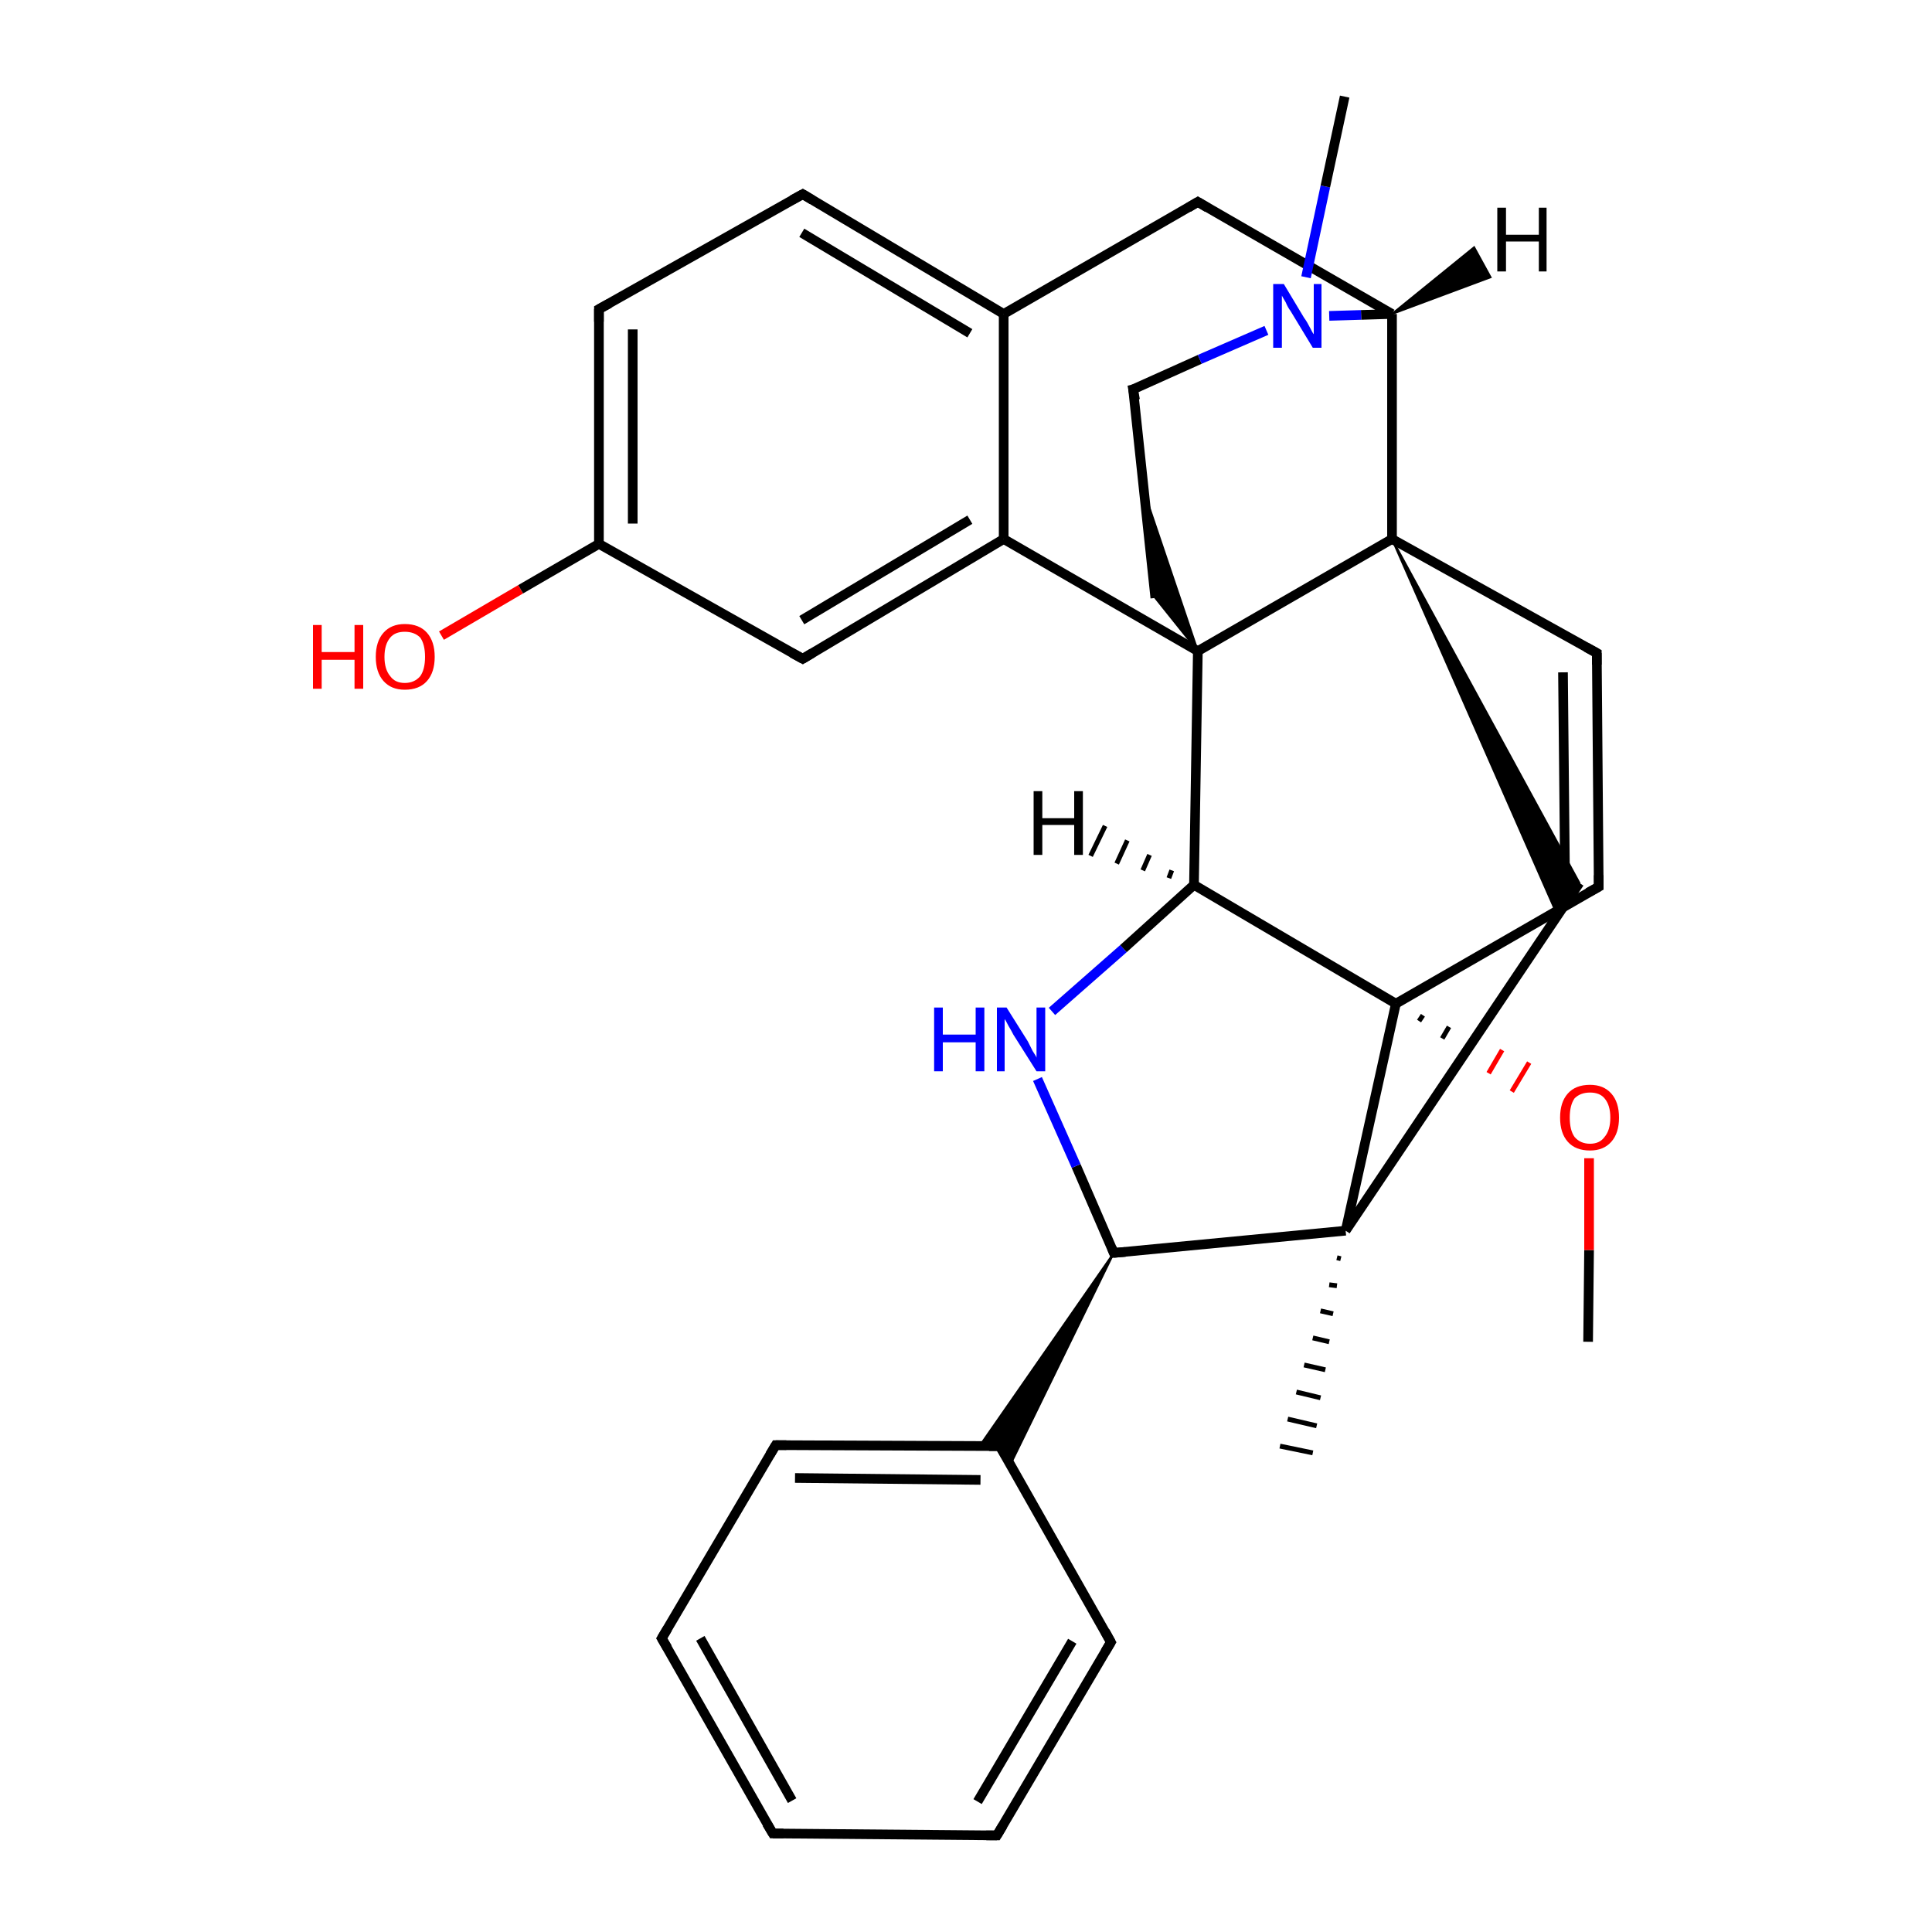 <?xml version='1.0' encoding='iso-8859-1'?>
<svg version='1.1' baseProfile='full'
              xmlns='http://www.w3.org/2000/svg'
                      xmlns:rdkit='http://www.rdkit.org/xml'
                      xmlns:xlink='http://www.w3.org/1999/xlink'
                  xml:space='preserve'
width='200px' height='200px' viewBox='0 0 200 200'>
<!-- END OF HEADER -->
<rect style='opacity:1.0;fill:#FFFFFF;stroke:none' width='200.0' height='200.0' x='0.0' y='0.0'> </rect>
<path class='bond-0 atom-18 atom-17' d='M 164.4,138.9 L 164.5,129.4' style='fill:none;fill-rule:evenodd;stroke:#000000;stroke-width:1.0px;stroke-linecap:butt;stroke-linejoin:miter;stroke-opacity:1' />
<path class='bond-0 atom-18 atom-17' d='M 164.5,129.4 L 164.5,119.9' style='fill:none;fill-rule:evenodd;stroke:#FF0000;stroke-width:1.0px;stroke-linecap:butt;stroke-linejoin:miter;stroke-opacity:1' />
<path class='bond-1 atom-16 atom-17' d='M 146.9,105.7 L 147.3,105.1' style='fill:none;fill-rule:evenodd;stroke:#000000;stroke-width:0.5px;stroke-linecap:butt;stroke-linejoin:miter;stroke-opacity:1' />
<path class='bond-1 atom-16 atom-17' d='M 149.3,107.5 L 150.0,106.3' style='fill:none;fill-rule:evenodd;stroke:#000000;stroke-width:0.5px;stroke-linecap:butt;stroke-linejoin:miter;stroke-opacity:1' />
<path class='bond-1 atom-16 atom-17' d='M 151.7,109.3 L 152.8,107.5' style='fill:none;fill-rule:evenodd;stroke:#000000;stroke-width:0.5px;stroke-linecap:butt;stroke-linejoin:miter;stroke-opacity:1' />
<path class='bond-1 atom-16 atom-17' d='M 154.1,111.1 L 155.5,108.7' style='fill:none;fill-rule:evenodd;stroke:#FF0000;stroke-width:0.5px;stroke-linecap:butt;stroke-linejoin:miter;stroke-opacity:1' />
<path class='bond-1 atom-16 atom-17' d='M 156.5,113.0 L 158.3,110.0' style='fill:none;fill-rule:evenodd;stroke:#FF0000;stroke-width:0.5px;stroke-linecap:butt;stroke-linejoin:miter;stroke-opacity:1' />
<path class='bond-2 atom-27 atom-28' d='M 115.0,170.0 L 103.2,190.0' style='fill:none;fill-rule:evenodd;stroke:#000000;stroke-width:1.0px;stroke-linecap:butt;stroke-linejoin:miter;stroke-opacity:1' />
<path class='bond-2 atom-27 atom-28' d='M 111.0,169.9 L 101.2,186.5' style='fill:none;fill-rule:evenodd;stroke:#000000;stroke-width:1.0px;stroke-linecap:butt;stroke-linejoin:miter;stroke-opacity:1' />
<path class='bond-3 atom-27 atom-26' d='M 115.0,170.0 L 103.5,149.7' style='fill:none;fill-rule:evenodd;stroke:#000000;stroke-width:1.0px;stroke-linecap:butt;stroke-linejoin:miter;stroke-opacity:1' />
<path class='bond-4 atom-23 atom-24' d='M 138.8,130.3 L 138.4,130.2' style='fill:none;fill-rule:evenodd;stroke:#000000;stroke-width:0.5px;stroke-linecap:butt;stroke-linejoin:miter;stroke-opacity:1' />
<path class='bond-4 atom-23 atom-24' d='M 138.4,133.1 L 137.6,133.0' style='fill:none;fill-rule:evenodd;stroke:#000000;stroke-width:0.5px;stroke-linecap:butt;stroke-linejoin:miter;stroke-opacity:1' />
<path class='bond-4 atom-23 atom-24' d='M 138.0,136.0 L 136.7,135.7' style='fill:none;fill-rule:evenodd;stroke:#000000;stroke-width:0.5px;stroke-linecap:butt;stroke-linejoin:miter;stroke-opacity:1' />
<path class='bond-4 atom-23 atom-24' d='M 137.6,138.9 L 135.9,138.5' style='fill:none;fill-rule:evenodd;stroke:#000000;stroke-width:0.5px;stroke-linecap:butt;stroke-linejoin:miter;stroke-opacity:1' />
<path class='bond-4 atom-23 atom-24' d='M 137.2,141.8 L 135.0,141.3' style='fill:none;fill-rule:evenodd;stroke:#000000;stroke-width:0.5px;stroke-linecap:butt;stroke-linejoin:miter;stroke-opacity:1' />
<path class='bond-4 atom-23 atom-24' d='M 136.7,144.7 L 134.2,144.1' style='fill:none;fill-rule:evenodd;stroke:#000000;stroke-width:0.5px;stroke-linecap:butt;stroke-linejoin:miter;stroke-opacity:1' />
<path class='bond-4 atom-23 atom-24' d='M 136.3,147.6 L 133.3,146.9' style='fill:none;fill-rule:evenodd;stroke:#000000;stroke-width:0.5px;stroke-linecap:butt;stroke-linejoin:miter;stroke-opacity:1' />
<path class='bond-4 atom-23 atom-24' d='M 135.9,150.4 L 132.5,149.7' style='fill:none;fill-rule:evenodd;stroke:#000000;stroke-width:0.5px;stroke-linecap:butt;stroke-linejoin:miter;stroke-opacity:1' />
<path class='bond-5 atom-16 atom-19' d='M 144.5,103.9 L 165.5,91.8' style='fill:none;fill-rule:evenodd;stroke:#000000;stroke-width:1.0px;stroke-linecap:butt;stroke-linejoin:miter;stroke-opacity:1' />
<path class='bond-6 atom-16 atom-23' d='M 144.5,103.9 L 139.3,127.4' style='fill:none;fill-rule:evenodd;stroke:#000000;stroke-width:1.0px;stroke-linecap:butt;stroke-linejoin:miter;stroke-opacity:1' />
<path class='bond-7 atom-16 atom-14' d='M 144.5,103.9 L 123.6,91.6' style='fill:none;fill-rule:evenodd;stroke:#000000;stroke-width:1.0px;stroke-linecap:butt;stroke-linejoin:miter;stroke-opacity:1' />
<path class='bond-8 atom-28 atom-29' d='M 103.2,190.0 L 80.0,189.8' style='fill:none;fill-rule:evenodd;stroke:#000000;stroke-width:1.0px;stroke-linecap:butt;stroke-linejoin:miter;stroke-opacity:1' />
<path class='bond-9 atom-25 atom-23' d='M 115.3,129.7 L 139.3,127.4' style='fill:none;fill-rule:evenodd;stroke:#000000;stroke-width:1.0px;stroke-linecap:butt;stroke-linejoin:miter;stroke-opacity:1' />
<path class='bond-10 atom-25 atom-26' d='M 115.3,129.7 L 104.6,151.6 L 103.5,149.7 Z' style='fill:#000000;fill-rule:evenodd;fill-opacity:1;stroke:#000000;stroke-width:0.2px;stroke-linecap:butt;stroke-linejoin:miter;stroke-miterlimit:10;stroke-opacity:1;' />
<path class='bond-10 atom-25 atom-26' d='M 115.3,129.7 L 103.5,149.7 L 101.4,149.7 Z' style='fill:#000000;fill-rule:evenodd;fill-opacity:1;stroke:#000000;stroke-width:0.2px;stroke-linecap:butt;stroke-linejoin:miter;stroke-miterlimit:10;stroke-opacity:1;' />
<path class='bond-11 atom-25 atom-15' d='M 115.3,129.7 L 111.4,120.7' style='fill:none;fill-rule:evenodd;stroke:#000000;stroke-width:1.0px;stroke-linecap:butt;stroke-linejoin:miter;stroke-opacity:1' />
<path class='bond-11 atom-25 atom-15' d='M 111.4,120.7 L 107.4,111.7' style='fill:none;fill-rule:evenodd;stroke:#0000FF;stroke-width:1.0px;stroke-linecap:butt;stroke-linejoin:miter;stroke-opacity:1' />
<path class='bond-12 atom-19 atom-20' d='M 165.5,91.8 L 165.3,67.6' style='fill:none;fill-rule:evenodd;stroke:#000000;stroke-width:1.0px;stroke-linecap:butt;stroke-linejoin:miter;stroke-opacity:1' />
<path class='bond-12 atom-19 atom-20' d='M 162.0,89.8 L 161.8,69.6' style='fill:none;fill-rule:evenodd;stroke:#000000;stroke-width:1.0px;stroke-linecap:butt;stroke-linejoin:miter;stroke-opacity:1' />
<path class='bond-13 atom-23 atom-22' d='M 139.3,127.4 L 163.5,91.4' style='fill:none;fill-rule:evenodd;stroke:#000000;stroke-width:1.0px;stroke-linecap:butt;stroke-linejoin:miter;stroke-opacity:1' />
<path class='bond-14 atom-26 atom-31' d='M 103.5,149.7 L 80.3,149.6' style='fill:none;fill-rule:evenodd;stroke:#000000;stroke-width:1.0px;stroke-linecap:butt;stroke-linejoin:miter;stroke-opacity:1' />
<path class='bond-14 atom-26 atom-31' d='M 101.5,153.2 L 82.3,153.0' style='fill:none;fill-rule:evenodd;stroke:#000000;stroke-width:1.0px;stroke-linecap:butt;stroke-linejoin:miter;stroke-opacity:1' />
<path class='bond-15 atom-15 atom-14' d='M 108.9,104.7 L 116.3,98.2' style='fill:none;fill-rule:evenodd;stroke:#0000FF;stroke-width:1.0px;stroke-linecap:butt;stroke-linejoin:miter;stroke-opacity:1' />
<path class='bond-15 atom-15 atom-14' d='M 116.3,98.2 L 123.6,91.6' style='fill:none;fill-rule:evenodd;stroke:#000000;stroke-width:1.0px;stroke-linecap:butt;stroke-linejoin:miter;stroke-opacity:1' />
<path class='bond-16 atom-14 atom-13' d='M 123.6,91.6 L 124.0,67.4' style='fill:none;fill-rule:evenodd;stroke:#000000;stroke-width:1.0px;stroke-linecap:butt;stroke-linejoin:miter;stroke-opacity:1' />
<path class='bond-17 atom-10 atom-9' d='M 45.7,65.8 L 53.9,61.0' style='fill:none;fill-rule:evenodd;stroke:#FF0000;stroke-width:1.0px;stroke-linecap:butt;stroke-linejoin:miter;stroke-opacity:1' />
<path class='bond-17 atom-10 atom-9' d='M 53.9,61.0 L 62.0,56.3' style='fill:none;fill-rule:evenodd;stroke:#000000;stroke-width:1.0px;stroke-linecap:butt;stroke-linejoin:miter;stroke-opacity:1' />
<path class='bond-18 atom-29 atom-30' d='M 80.0,189.8 L 68.5,169.6' style='fill:none;fill-rule:evenodd;stroke:#000000;stroke-width:1.0px;stroke-linecap:butt;stroke-linejoin:miter;stroke-opacity:1' />
<path class='bond-18 atom-29 atom-30' d='M 82.0,186.4 L 72.5,169.6' style='fill:none;fill-rule:evenodd;stroke:#000000;stroke-width:1.0px;stroke-linecap:butt;stroke-linejoin:miter;stroke-opacity:1' />
<path class='bond-19 atom-11 atom-9' d='M 83.1,68.2 L 62.0,56.3' style='fill:none;fill-rule:evenodd;stroke:#000000;stroke-width:1.0px;stroke-linecap:butt;stroke-linejoin:miter;stroke-opacity:1' />
<path class='bond-20 atom-11 atom-12' d='M 83.1,68.2 L 103.9,55.8' style='fill:none;fill-rule:evenodd;stroke:#000000;stroke-width:1.0px;stroke-linecap:butt;stroke-linejoin:miter;stroke-opacity:1' />
<path class='bond-20 atom-11 atom-12' d='M 83.0,64.2 L 100.4,53.8' style='fill:none;fill-rule:evenodd;stroke:#000000;stroke-width:1.0px;stroke-linecap:butt;stroke-linejoin:miter;stroke-opacity:1' />
<path class='bond-21 atom-20 atom-21' d='M 165.3,67.6 L 144.1,55.8' style='fill:none;fill-rule:evenodd;stroke:#000000;stroke-width:1.0px;stroke-linecap:butt;stroke-linejoin:miter;stroke-opacity:1' />
<path class='bond-22 atom-9 atom-8' d='M 62.0,56.3 L 62.0,32.0' style='fill:none;fill-rule:evenodd;stroke:#000000;stroke-width:1.0px;stroke-linecap:butt;stroke-linejoin:miter;stroke-opacity:1' />
<path class='bond-22 atom-9 atom-8' d='M 65.5,54.2 L 65.5,34.1' style='fill:none;fill-rule:evenodd;stroke:#000000;stroke-width:1.0px;stroke-linecap:butt;stroke-linejoin:miter;stroke-opacity:1' />
<path class='bond-23 atom-31 atom-30' d='M 80.3,149.6 L 68.5,169.6' style='fill:none;fill-rule:evenodd;stroke:#000000;stroke-width:1.0px;stroke-linecap:butt;stroke-linejoin:miter;stroke-opacity:1' />
<path class='bond-24 atom-21 atom-22' d='M 144.1,55.8 L 163.5,91.4 L 161.2,94.7 Z' style='fill:#000000;fill-rule:evenodd;fill-opacity:1;stroke:#000000;stroke-width:0.2px;stroke-linecap:butt;stroke-linejoin:miter;stroke-miterlimit:10;stroke-opacity:1;' />
<path class='bond-25 atom-13 atom-12' d='M 124.0,67.4 L 103.9,55.8' style='fill:none;fill-rule:evenodd;stroke:#000000;stroke-width:1.0px;stroke-linecap:butt;stroke-linejoin:miter;stroke-opacity:1' />
<path class='bond-26 atom-13 atom-21' d='M 124.0,67.4 L 144.1,55.8' style='fill:none;fill-rule:evenodd;stroke:#000000;stroke-width:1.0px;stroke-linecap:butt;stroke-linejoin:miter;stroke-opacity:1' />
<path class='bond-27 atom-13 atom-0' d='M 124.0,67.4 L 119.6,61.9 L 118.5,51.1 Z' style='fill:#000000;fill-rule:evenodd;fill-opacity:1;stroke:#000000;stroke-width:0.2px;stroke-linecap:butt;stroke-linejoin:miter;stroke-miterlimit:10;stroke-opacity:1;' />
<path class='bond-28 atom-12 atom-6' d='M 103.9,55.8 L 103.9,32.5' style='fill:none;fill-rule:evenodd;stroke:#000000;stroke-width:1.0px;stroke-linecap:butt;stroke-linejoin:miter;stroke-opacity:1' />
<path class='bond-29 atom-21 atom-4' d='M 144.1,55.8 L 144.1,32.5' style='fill:none;fill-rule:evenodd;stroke:#000000;stroke-width:1.0px;stroke-linecap:butt;stroke-linejoin:miter;stroke-opacity:1' />
<path class='bond-30 atom-8 atom-7' d='M 62.0,32.0 L 83.1,20.1' style='fill:none;fill-rule:evenodd;stroke:#000000;stroke-width:1.0px;stroke-linecap:butt;stroke-linejoin:miter;stroke-opacity:1' />
<path class='bond-31 atom-0 atom-1' d='M 119.6,61.9 L 117.3,40.3' style='fill:none;fill-rule:evenodd;stroke:#000000;stroke-width:1.0px;stroke-linecap:butt;stroke-linejoin:miter;stroke-opacity:1' />
<path class='bond-32 atom-6 atom-7' d='M 103.9,32.5 L 83.1,20.1' style='fill:none;fill-rule:evenodd;stroke:#000000;stroke-width:1.0px;stroke-linecap:butt;stroke-linejoin:miter;stroke-opacity:1' />
<path class='bond-32 atom-6 atom-7' d='M 100.4,34.5 L 83.0,24.1' style='fill:none;fill-rule:evenodd;stroke:#000000;stroke-width:1.0px;stroke-linecap:butt;stroke-linejoin:miter;stroke-opacity:1' />
<path class='bond-33 atom-6 atom-5' d='M 103.9,32.5 L 124.0,20.9' style='fill:none;fill-rule:evenodd;stroke:#000000;stroke-width:1.0px;stroke-linecap:butt;stroke-linejoin:miter;stroke-opacity:1' />
<path class='bond-34 atom-4 atom-5' d='M 144.1,32.5 L 124.0,20.9' style='fill:none;fill-rule:evenodd;stroke:#000000;stroke-width:1.0px;stroke-linecap:butt;stroke-linejoin:miter;stroke-opacity:1' />
<path class='bond-35 atom-4 atom-2' d='M 144.1,32.5 L 140.9,32.6' style='fill:none;fill-rule:evenodd;stroke:#000000;stroke-width:1.0px;stroke-linecap:butt;stroke-linejoin:miter;stroke-opacity:1' />
<path class='bond-35 atom-4 atom-2' d='M 140.9,32.6 L 137.6,32.7' style='fill:none;fill-rule:evenodd;stroke:#0000FF;stroke-width:1.0px;stroke-linecap:butt;stroke-linejoin:miter;stroke-opacity:1' />
<path class='bond-36 atom-1 atom-2' d='M 117.3,40.3 L 124.2,37.2' style='fill:none;fill-rule:evenodd;stroke:#000000;stroke-width:1.0px;stroke-linecap:butt;stroke-linejoin:miter;stroke-opacity:1' />
<path class='bond-36 atom-1 atom-2' d='M 124.2,37.2 L 131.1,34.2' style='fill:none;fill-rule:evenodd;stroke:#0000FF;stroke-width:1.0px;stroke-linecap:butt;stroke-linejoin:miter;stroke-opacity:1' />
<path class='bond-37 atom-2 atom-3' d='M 135.2,28.7 L 137.2,19.3' style='fill:none;fill-rule:evenodd;stroke:#0000FF;stroke-width:1.0px;stroke-linecap:butt;stroke-linejoin:miter;stroke-opacity:1' />
<path class='bond-37 atom-2 atom-3' d='M 137.2,19.3 L 139.2,10.0' style='fill:none;fill-rule:evenodd;stroke:#000000;stroke-width:1.0px;stroke-linecap:butt;stroke-linejoin:miter;stroke-opacity:1' />
<path class='bond-38 atom-4 atom-32' d='M 144.1,32.5 L 152.6,25.6 L 154.3,28.7 Z' style='fill:#000000;fill-rule:evenodd;fill-opacity:1;stroke:#000000;stroke-width:0.2px;stroke-linecap:butt;stroke-linejoin:miter;stroke-miterlimit:10;stroke-opacity:1;' />
<path class='bond-39 atom-14 atom-33' d='M 121.0,90.9 L 121.3,90.1' style='fill:none;fill-rule:evenodd;stroke:#000000;stroke-width:0.5px;stroke-linecap:butt;stroke-linejoin:miter;stroke-opacity:1' />
<path class='bond-39 atom-14 atom-33' d='M 118.3,90.1 L 119.0,88.5' style='fill:none;fill-rule:evenodd;stroke:#000000;stroke-width:0.5px;stroke-linecap:butt;stroke-linejoin:miter;stroke-opacity:1' />
<path class='bond-39 atom-14 atom-33' d='M 115.6,89.4 L 116.7,87.0' style='fill:none;fill-rule:evenodd;stroke:#000000;stroke-width:0.5px;stroke-linecap:butt;stroke-linejoin:miter;stroke-opacity:1' />
<path class='bond-39 atom-14 atom-33' d='M 112.9,88.6 L 114.4,85.5' style='fill:none;fill-rule:evenodd;stroke:#000000;stroke-width:0.5px;stroke-linecap:butt;stroke-linejoin:miter;stroke-opacity:1' />
<path d='M 117.5,41.4 L 117.3,40.3 L 117.7,40.2' style='fill:none;stroke:#000000;stroke-width:1.0px;stroke-linecap:butt;stroke-linejoin:miter;stroke-miterlimit:10;stroke-opacity:1;' />
<path d='M 123.0,21.5 L 124.0,20.9 L 125.0,21.5' style='fill:none;stroke:#000000;stroke-width:1.0px;stroke-linecap:butt;stroke-linejoin:miter;stroke-miterlimit:10;stroke-opacity:1;' />
<path d='M 82.0,20.7 L 83.1,20.1 L 84.1,20.7' style='fill:none;stroke:#000000;stroke-width:1.0px;stroke-linecap:butt;stroke-linejoin:miter;stroke-miterlimit:10;stroke-opacity:1;' />
<path d='M 62.0,33.3 L 62.0,32.0 L 63.1,31.4' style='fill:none;stroke:#000000;stroke-width:1.0px;stroke-linecap:butt;stroke-linejoin:miter;stroke-miterlimit:10;stroke-opacity:1;' />
<path d='M 82.0,67.6 L 83.1,68.2 L 84.1,67.6' style='fill:none;stroke:#000000;stroke-width:1.0px;stroke-linecap:butt;stroke-linejoin:miter;stroke-miterlimit:10;stroke-opacity:1;' />
<path d='M 164.4,92.4 L 165.5,91.8 L 165.5,90.6' style='fill:none;stroke:#000000;stroke-width:1.0px;stroke-linecap:butt;stroke-linejoin:miter;stroke-miterlimit:10;stroke-opacity:1;' />
<path d='M 165.3,68.8 L 165.3,67.6 L 164.2,67.0' style='fill:none;stroke:#000000;stroke-width:1.0px;stroke-linecap:butt;stroke-linejoin:miter;stroke-miterlimit:10;stroke-opacity:1;' />
<path d='M 116.5,129.6 L 115.3,129.7 L 115.1,129.2' style='fill:none;stroke:#000000;stroke-width:1.0px;stroke-linecap:butt;stroke-linejoin:miter;stroke-miterlimit:10;stroke-opacity:1;' />
<path d='M 104.1,150.7 L 103.5,149.7 L 102.4,149.7' style='fill:none;stroke:#000000;stroke-width:1.0px;stroke-linecap:butt;stroke-linejoin:miter;stroke-miterlimit:10;stroke-opacity:1;' />
<path d='M 114.4,171.0 L 115.0,170.0 L 114.4,168.9' style='fill:none;stroke:#000000;stroke-width:1.0px;stroke-linecap:butt;stroke-linejoin:miter;stroke-miterlimit:10;stroke-opacity:1;' />
<path d='M 103.8,189.0 L 103.2,190.0 L 102.1,190.0' style='fill:none;stroke:#000000;stroke-width:1.0px;stroke-linecap:butt;stroke-linejoin:miter;stroke-miterlimit:10;stroke-opacity:1;' />
<path d='M 81.1,189.8 L 80.0,189.8 L 79.4,188.8' style='fill:none;stroke:#000000;stroke-width:1.0px;stroke-linecap:butt;stroke-linejoin:miter;stroke-miterlimit:10;stroke-opacity:1;' />
<path d='M 69.1,170.6 L 68.5,169.6 L 69.1,168.6' style='fill:none;stroke:#000000;stroke-width:1.0px;stroke-linecap:butt;stroke-linejoin:miter;stroke-miterlimit:10;stroke-opacity:1;' />
<path d='M 81.4,149.6 L 80.3,149.6 L 79.7,150.6' style='fill:none;stroke:#000000;stroke-width:1.0px;stroke-linecap:butt;stroke-linejoin:miter;stroke-miterlimit:10;stroke-opacity:1;' />
<path class='atom-2' d='M 132.9 29.4
L 135.0 32.9
Q 135.3 33.3, 135.6 33.9
Q 135.9 34.5, 136.0 34.6
L 136.0 29.4
L 136.8 29.4
L 136.8 36.0
L 135.9 36.0
L 133.6 32.2
Q 133.3 31.8, 133.1 31.3
Q 132.8 30.8, 132.7 30.6
L 132.7 36.0
L 131.8 36.0
L 131.8 29.4
L 132.9 29.4
' fill='#0000FF'/>
<path class='atom-10' d='M 32.4 64.7
L 33.3 64.7
L 33.3 67.5
L 36.7 67.5
L 36.7 64.7
L 37.6 64.7
L 37.6 71.3
L 36.7 71.3
L 36.7 68.3
L 33.3 68.3
L 33.3 71.3
L 32.4 71.3
L 32.4 64.7
' fill='#FF0000'/>
<path class='atom-10' d='M 38.9 68.0
Q 38.9 66.4, 39.7 65.5
Q 40.5 64.6, 41.9 64.6
Q 43.4 64.6, 44.2 65.5
Q 45.0 66.4, 45.0 68.0
Q 45.0 69.6, 44.2 70.5
Q 43.4 71.4, 41.9 71.4
Q 40.5 71.4, 39.7 70.5
Q 38.9 69.6, 38.9 68.0
M 41.9 70.7
Q 42.9 70.7, 43.5 70.0
Q 44.0 69.3, 44.0 68.0
Q 44.0 66.7, 43.5 66.0
Q 42.9 65.4, 41.9 65.4
Q 40.9 65.4, 40.4 66.0
Q 39.8 66.7, 39.8 68.0
Q 39.8 69.3, 40.4 70.0
Q 40.9 70.7, 41.9 70.7
' fill='#FF0000'/>
<path class='atom-15' d='M 96.7 104.3
L 97.6 104.3
L 97.6 107.1
L 101.0 107.1
L 101.0 104.3
L 101.9 104.3
L 101.9 110.9
L 101.0 110.9
L 101.0 107.9
L 97.6 107.9
L 97.6 110.9
L 96.7 110.9
L 96.7 104.3
' fill='#0000FF'/>
<path class='atom-15' d='M 104.2 104.3
L 106.4 107.8
Q 106.6 108.2, 106.9 108.8
Q 107.3 109.4, 107.3 109.5
L 107.3 104.3
L 108.2 104.3
L 108.2 110.9
L 107.3 110.9
L 104.9 107.1
Q 104.7 106.7, 104.4 106.2
Q 104.1 105.6, 104.0 105.5
L 104.0 110.9
L 103.2 110.9
L 103.2 104.3
L 104.2 104.3
' fill='#0000FF'/>
<path class='atom-17' d='M 161.5 115.7
Q 161.5 114.1, 162.3 113.2
Q 163.1 112.3, 164.6 112.3
Q 166.0 112.3, 166.8 113.2
Q 167.6 114.1, 167.6 115.7
Q 167.6 117.3, 166.8 118.2
Q 166.0 119.1, 164.6 119.1
Q 163.1 119.1, 162.3 118.2
Q 161.5 117.3, 161.5 115.7
M 164.6 118.4
Q 165.6 118.4, 166.1 117.7
Q 166.7 117.0, 166.7 115.7
Q 166.7 114.4, 166.1 113.7
Q 165.6 113.1, 164.6 113.1
Q 163.6 113.1, 163.0 113.7
Q 162.5 114.4, 162.5 115.7
Q 162.5 117.0, 163.0 117.7
Q 163.6 118.4, 164.6 118.4
' fill='#FF0000'/>
<path class='atom-32' d='M 155.0 21.5
L 155.9 21.5
L 155.9 24.3
L 159.3 24.3
L 159.3 21.5
L 160.1 21.5
L 160.1 28.1
L 159.3 28.1
L 159.3 25.0
L 155.9 25.0
L 155.9 28.1
L 155.0 28.1
L 155.0 21.5
' fill='#000000'/>
<path class='atom-33' d='M 107.0 81.9
L 107.9 81.9
L 107.9 84.7
L 111.2 84.7
L 111.2 81.9
L 112.1 81.9
L 112.1 88.5
L 111.2 88.5
L 111.2 85.4
L 107.9 85.4
L 107.9 88.5
L 107.0 88.5
L 107.0 81.9
' fill='#000000'/>
</svg>
